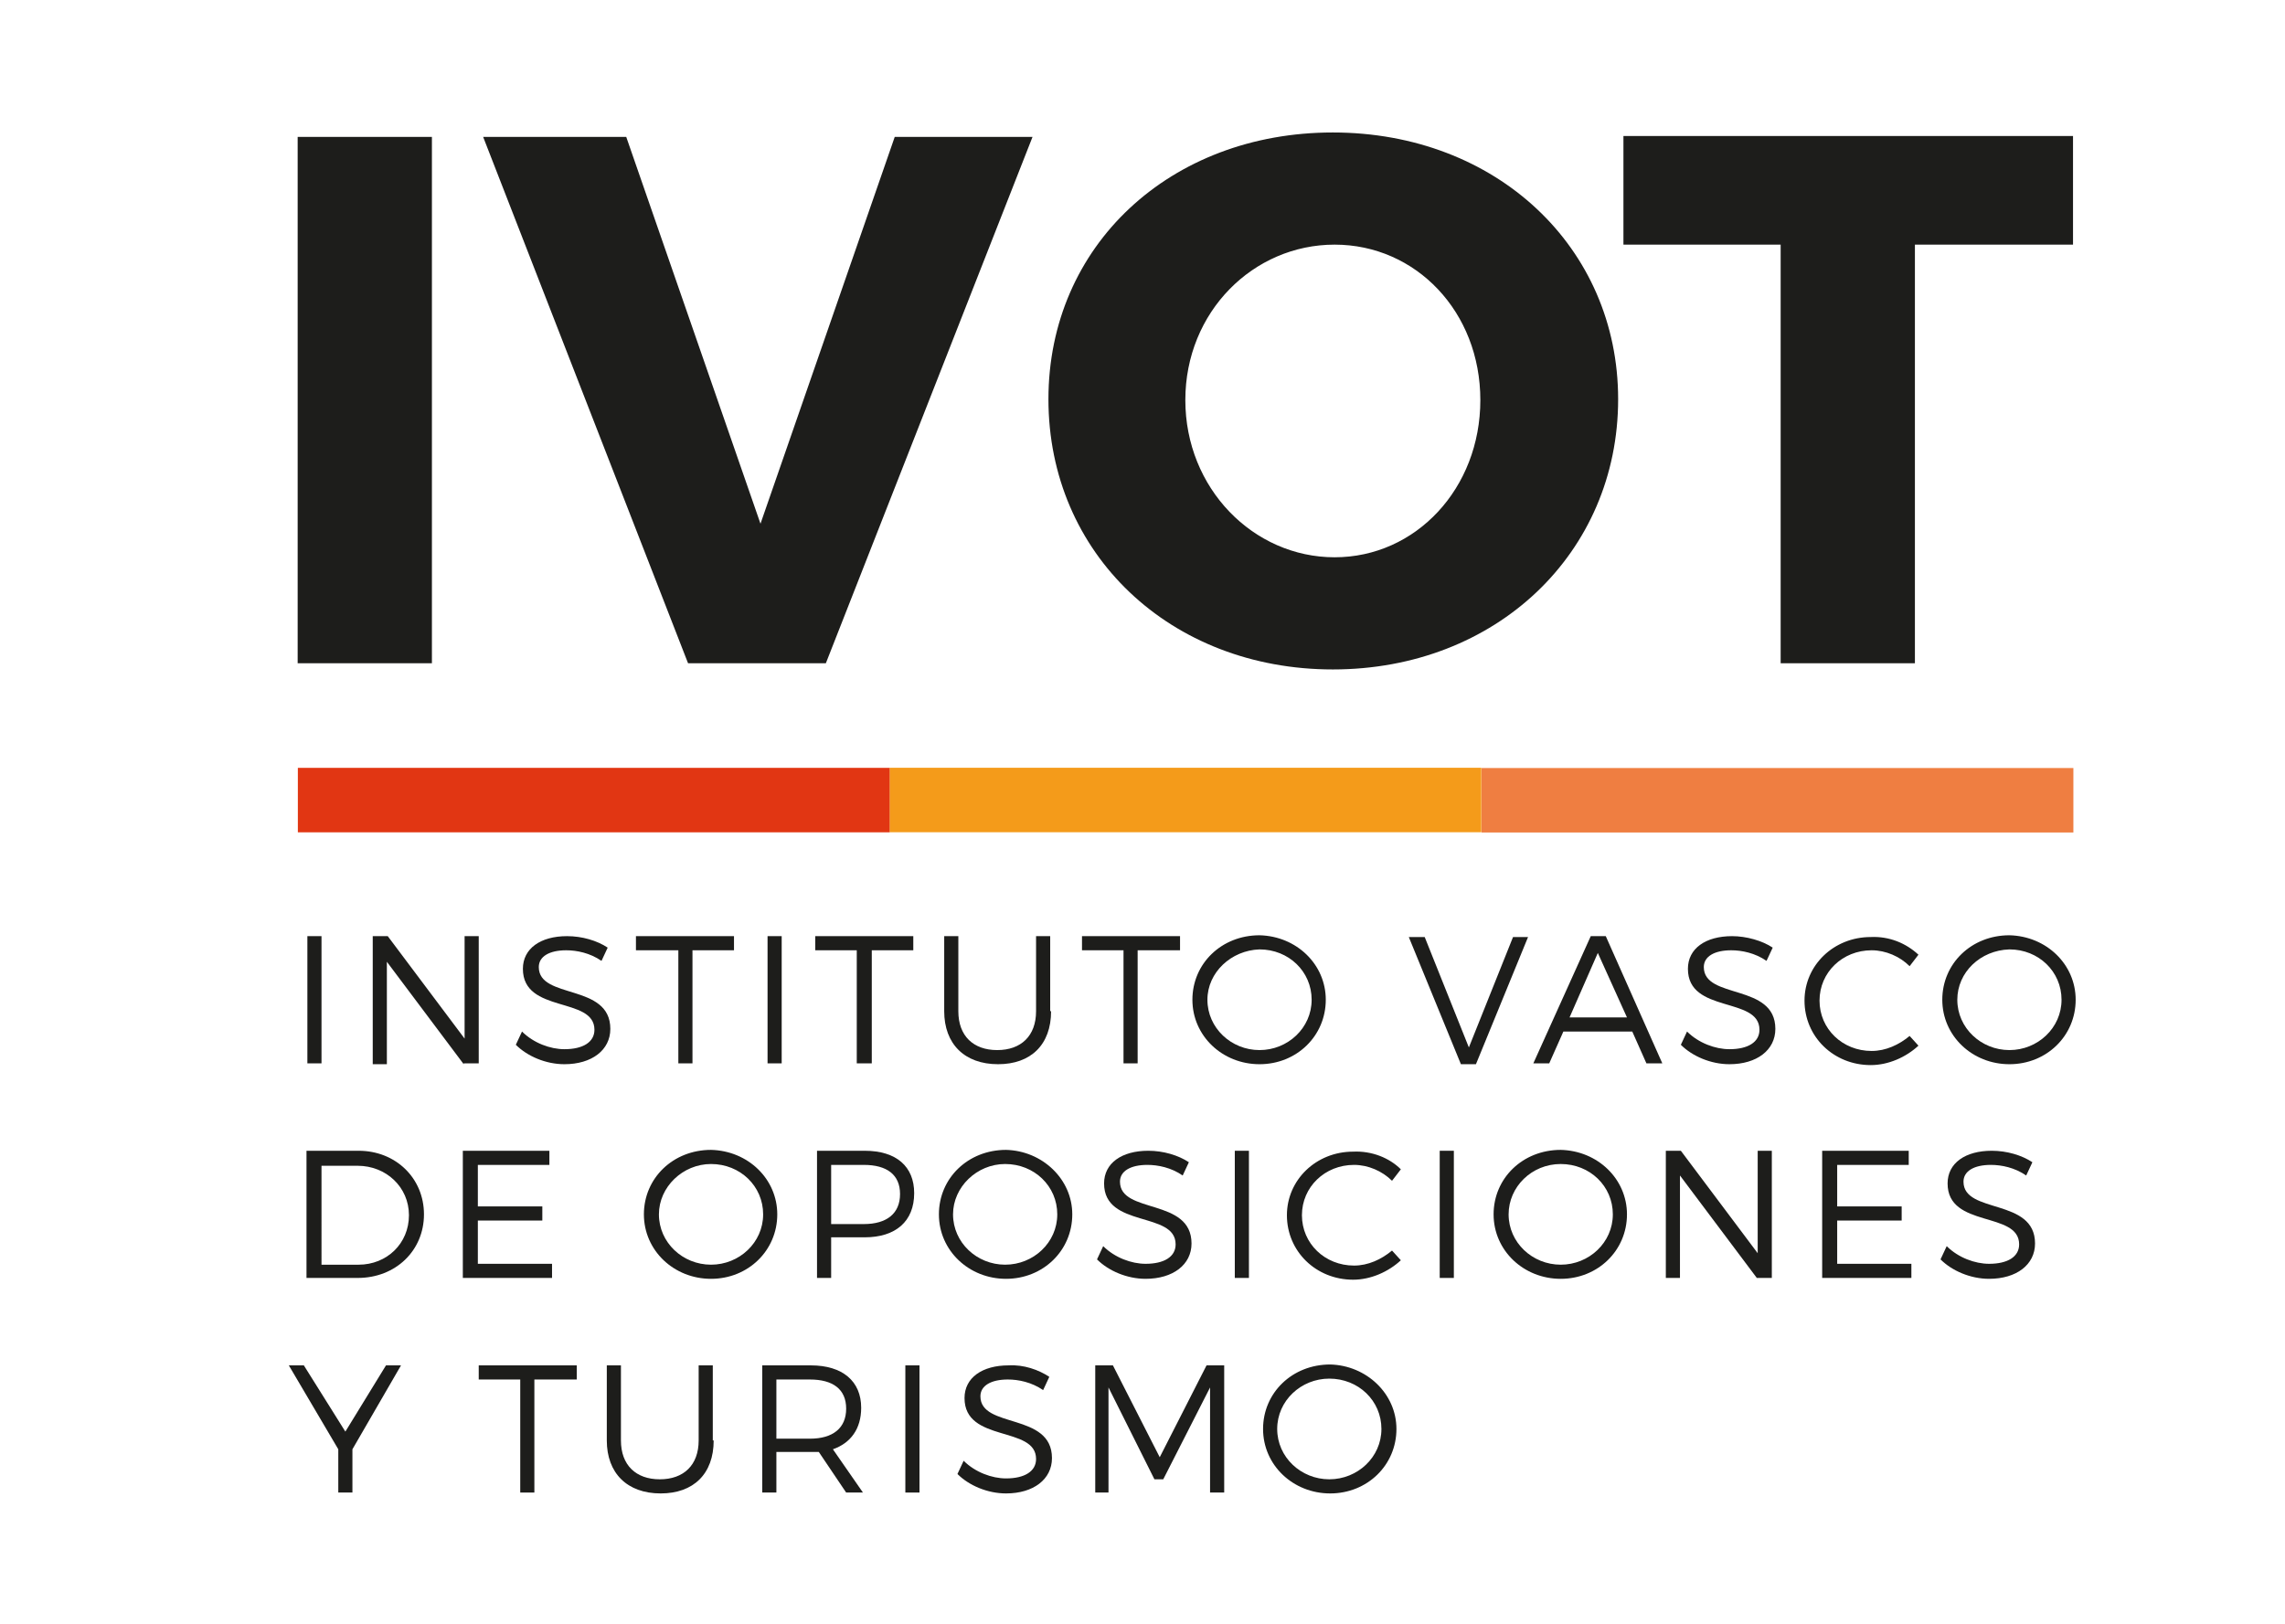 <?xml version="1.0" encoding="utf-8"?>
<!-- Generator: Adobe Illustrator 21.1.0, SVG Export Plug-In . SVG Version: 6.00 Build 0)  -->
<svg version="1.1" id="Capa_1" xmlns="http://www.w3.org/2000/svg" xmlns:xlink="http://www.w3.org/1999/xlink" x="0px" y="0px"
	 viewBox="0 0 258.7 183.9" style="enable-background:new 0 0 258.7 183.9;" xml:space="preserve">
<style type="text/css">
	.st0{fill:#1D1D1B;}
	.st1{fill:#F49B1A;}
	.st2{fill:#E13613;}
	.st3{fill:#EF7E41;}
</style>
<g>
	<g>
		<g>
			<path class="st0" d="M33.7,75.1V15.5h15.2v59.6H33.7z"/>
			<path class="st0" d="M77.9,75.1L54.7,15.5h16.2l15.2,43.8l15.2-43.8h15.6L93.5,75.1H77.9z"/>
			<path class="st0" d="M183.2,45.2c0,17.4-13.8,30.6-32.3,30.6c-18.4,0-32.2-13.1-32.2-30.6c0-17.4,13.8-30.2,32.2-30.2
				C169.4,15,183.2,28,183.2,45.2z M134.2,45.3c0,10,7.7,17.8,16.9,17.8c9.2,0,16.5-7.8,16.5-17.8c0-10-7.3-17.6-16.5-17.6
				C141.9,27.7,134.2,35.3,134.2,45.3z"/>
			<path class="st0" d="M216.8,27.7v47.4h-15.2V27.7h-17.8V15.4h50.9v12.3H216.8z"/>
		</g>
	</g>
	<g>
		<path class="st0" d="M34.8,120.5V106h1.6v14.4H34.8z"/>
		<path class="st0" d="M52.5,120.5l-8.7-11.6v11.6h-1.6V106h1.7l8.7,11.6V106h1.6v14.4H52.5z"/>
		<path class="st0" d="M68.8,107.3l-0.7,1.5c-1.3-0.9-2.8-1.2-4-1.2c-1.9,0-3.1,0.7-3.1,1.9c0,3.7,8.1,1.8,8.1,7c0,2.4-2.1,4-5.2,4
			c-2.1,0-4.2-0.9-5.5-2.2l0.7-1.5c1.3,1.3,3.2,2,4.8,2c2.1,0,3.4-0.8,3.4-2.2c0-3.8-8.1-1.8-8.1-6.9c0-2.3,2-3.7,5-3.7
			C65.9,106,67.6,106.5,68.8,107.3z"/>
		<path class="st0" d="M78.4,107.6v12.8h-1.6v-12.8H72V106h11.1v1.6H78.4z"/>
		<path class="st0" d="M86.9,120.5V106h1.6v14.4H86.9z"/>
		<path class="st0" d="M98.7,107.6v12.8H97v-12.8h-4.7V106h11.1v1.6H98.7z"/>
		<path class="st0" d="M119,114.5c0,3.8-2.3,6-6,6c-3.8,0-6.1-2.3-6.1-6V106h1.6v8.5c0,2.8,1.7,4.4,4.4,4.4s4.4-1.6,4.4-4.4V106h1.6
			V114.5z"/>
		<path class="st0" d="M128.8,107.6v12.8h-1.6v-12.8h-4.7V106h11.1v1.6H128.8z"/>
		<path class="st0" d="M150.1,113.2c0,4.1-3.3,7.3-7.5,7.3c-4.2,0-7.6-3.2-7.6-7.3c0-4.1,3.3-7.3,7.6-7.3
			C146.8,106,150.1,109.2,150.1,113.2z M136.7,113.2c0,3.2,2.7,5.7,5.9,5.7c3.2,0,5.9-2.5,5.9-5.7c0-3.2-2.6-5.7-5.9-5.7
			C139.4,107.6,136.7,110.1,136.7,113.2z"/>
		<path class="st0" d="M165.4,120.5l-5.9-14.4h1.8l5,12.5l5-12.5h1.7l-5.9,14.4H165.4z"/>
		<path class="st0" d="M177,116.8l-1.6,3.6h-1.8l6.5-14.4h1.7l6.4,14.4h-1.8l-1.6-3.6H177z M180.9,107.9l-3.2,7.3h6.5L180.9,107.9z"
			/>
		<path class="st0" d="M200.7,107.3l-0.7,1.5c-1.3-0.9-2.8-1.2-4-1.2c-1.9,0-3.1,0.7-3.1,1.9c0,3.7,8.1,1.8,8.1,7c0,2.4-2.1,4-5.2,4
			c-2.1,0-4.2-0.9-5.5-2.2l0.7-1.5c1.3,1.3,3.2,2,4.8,2c2.1,0,3.4-0.8,3.4-2.2c0-3.8-8.1-1.8-8.1-6.9c0-2.3,2-3.7,5-3.7
			C197.7,106,199.5,106.5,200.7,107.3z"/>
		<path class="st0" d="M217.2,108.1l-1,1.3c-1.1-1.1-2.7-1.8-4.3-1.8c-3.3,0-5.9,2.5-5.9,5.7c0,3.2,2.6,5.7,5.9,5.7
			c1.6,0,3.1-0.7,4.3-1.7l1,1.1c-1.4,1.3-3.4,2.2-5.4,2.2c-4.2,0-7.5-3.2-7.5-7.3c0-4,3.3-7.2,7.5-7.2
			C213.9,106,215.8,106.8,217.2,108.1z"/>
		<path class="st0" d="M235,113.2c0,4.1-3.3,7.3-7.5,7.3c-4.2,0-7.6-3.2-7.6-7.3c0-4.1,3.3-7.3,7.6-7.3
			C231.7,106,235,109.2,235,113.2z M221.6,113.2c0,3.2,2.7,5.7,5.9,5.7c3.2,0,5.9-2.5,5.9-5.7c0-3.2-2.6-5.7-5.9-5.7
			C224.2,107.6,221.6,110.1,221.6,113.2z"/>
		<path class="st0" d="M40.6,130.3c4.2,0,7.4,3.1,7.4,7.2c0,4.1-3.2,7.2-7.5,7.2h-5.8v-14.4H40.6z M36.4,143.2h4.2
			c3.2,0,5.7-2.4,5.7-5.6c0-3.2-2.6-5.6-5.8-5.6h-4.1V143.2z"/>
		<path class="st0" d="M54.1,131.9v4.7h7.3v1.6h-7.3v4.9h8.4v1.6H52.4v-14.4h9.8v1.6H54.1z"/>
		<path class="st0" d="M88,137.5c0,4.1-3.3,7.3-7.5,7.3c-4.2,0-7.6-3.2-7.6-7.3c0-4.1,3.3-7.3,7.6-7.3C84.7,130.3,88,133.5,88,137.5
			z M74.6,137.5c0,3.2,2.7,5.7,5.9,5.7c3.2,0,5.9-2.5,5.9-5.7c0-3.2-2.6-5.7-5.9-5.7C77.3,131.8,74.6,134.4,74.6,137.5z"/>
		<path class="st0" d="M97.9,130.3c3.6,0,5.6,1.8,5.6,4.8c0,3.2-2.1,5-5.6,5h-3.8v4.6h-1.6v-14.4H97.9z M94.1,138.6h3.7
			c2.6,0,4.1-1.2,4.1-3.4c0-2.2-1.5-3.3-4.1-3.3h-3.7V138.6z"/>
		<path class="st0" d="M121.4,137.5c0,4.1-3.3,7.3-7.5,7.3c-4.2,0-7.6-3.2-7.6-7.3c0-4.1,3.3-7.3,7.6-7.3
			C118,130.3,121.4,133.5,121.4,137.5z M107.9,137.5c0,3.2,2.7,5.7,5.9,5.7c3.2,0,5.9-2.5,5.9-5.7c0-3.2-2.6-5.7-5.9-5.7
			C110.6,131.8,107.9,134.4,107.9,137.5z"/>
		<path class="st0" d="M134.6,131.6l-0.7,1.5c-1.3-0.9-2.8-1.2-4-1.2c-1.9,0-3.1,0.7-3.1,1.9c0,3.7,8.1,1.8,8.1,7c0,2.4-2.1,4-5.2,4
			c-2.1,0-4.2-0.9-5.5-2.2l0.7-1.5c1.3,1.3,3.2,2,4.8,2c2.1,0,3.4-0.8,3.4-2.2c0-3.8-8.1-1.8-8.1-6.9c0-2.3,2-3.7,5-3.7
			C131.7,130.3,133.4,130.8,134.6,131.6z"/>
		<path class="st0" d="M139.8,144.7v-14.4h1.6v14.4H139.8z"/>
		<path class="st0" d="M158.6,132.4l-1,1.3c-1.1-1.1-2.7-1.8-4.3-1.8c-3.3,0-5.9,2.5-5.9,5.7c0,3.2,2.6,5.7,5.9,5.7
			c1.6,0,3.1-0.7,4.3-1.7l1,1.1c-1.4,1.3-3.4,2.2-5.4,2.2c-4.2,0-7.5-3.2-7.5-7.3c0-4,3.3-7.2,7.5-7.2
			C155.3,130.3,157.3,131.1,158.6,132.4z"/>
		<path class="st0" d="M163,144.7v-14.4h1.6v14.4H163z"/>
		<path class="st0" d="M184.2,137.5c0,4.1-3.3,7.3-7.5,7.3c-4.2,0-7.6-3.2-7.6-7.3c0-4.1,3.3-7.3,7.6-7.3
			C180.9,130.3,184.2,133.5,184.2,137.5z M170.8,137.5c0,3.2,2.7,5.7,5.9,5.7c3.2,0,5.9-2.5,5.9-5.7c0-3.2-2.6-5.7-5.9-5.7
			C173.4,131.8,170.8,134.4,170.8,137.5z"/>
		<path class="st0" d="M198.9,144.7l-8.7-11.6v11.6h-1.6v-14.4h1.7l8.7,11.6v-11.6h1.6v14.4H198.9z"/>
		<path class="st0" d="M208,131.9v4.7h7.3v1.6H208v4.9h8.4v1.6h-10.1v-14.4h9.8v1.6H208z"/>
		<path class="st0" d="M230.1,131.6l-0.7,1.5c-1.3-0.9-2.8-1.2-4-1.2c-1.9,0-3.1,0.7-3.1,1.9c0,3.7,8.1,1.8,8.1,7c0,2.4-2.1,4-5.2,4
			c-2.1,0-4.2-0.9-5.5-2.2l0.7-1.5c1.3,1.3,3.2,2,4.8,2c2.1,0,3.4-0.8,3.4-2.2c0-3.8-8.1-1.8-8.1-6.9c0-2.3,2-3.7,5-3.7
			C227.2,130.3,228.9,130.8,230.1,131.6z"/>
		<path class="st0" d="M39.9,169h-1.6v-4.9l-5.6-9.5h1.7l4.7,7.5l4.6-7.5h1.7l-5.5,9.5V169z"/>
		<path class="st0" d="M60.5,156.2V169h-1.6v-12.8h-4.7v-1.6h11.1v1.6H60.5z"/>
		<path class="st0" d="M80.8,163.1c0,3.8-2.3,6-6,6c-3.8,0-6.1-2.3-6.1-6v-8.5h1.6v8.5c0,2.8,1.7,4.4,4.4,4.4c2.7,0,4.4-1.6,4.4-4.4
			v-8.5h1.6V163.1z"/>
		<path class="st0" d="M92.7,164.4c-0.3,0-0.6,0-1,0h-3.8v4.6h-1.6v-14.4h5.5c3.6,0,5.7,1.8,5.7,4.8c0,2.4-1.2,4-3.2,4.7l3.4,4.9
			h-1.9L92.7,164.4z M91.7,162.9c2.6,0,4.1-1.2,4.1-3.4c0-2.2-1.5-3.3-4.1-3.3h-3.8v6.7H91.7z"/>
		<path class="st0" d="M102.5,169v-14.4h1.6V169H102.5z"/>
		<path class="st0" d="M118.8,155.9l-0.7,1.5c-1.3-0.9-2.8-1.2-4-1.2c-1.9,0-3.1,0.7-3.1,1.9c0,3.7,8.1,1.8,8.1,7c0,2.4-2.1,4-5.2,4
			c-2.1,0-4.2-0.9-5.5-2.2l0.7-1.5c1.3,1.3,3.2,2,4.8,2c2.1,0,3.4-0.8,3.4-2.2c0-3.8-8.1-1.8-8.1-6.9c0-2.3,2-3.7,5-3.7
			C115.9,154.5,117.6,155.1,118.8,155.9z"/>
		<path class="st0" d="M137,169l0-11.9l-5.3,10.4h-1l-5.2-10.4V169H124v-14.4h2l5.3,10.4l5.3-10.4h2V169H137z"/>
		<path class="st0" d="M158.1,161.8c0,4.1-3.3,7.3-7.5,7.3c-4.2,0-7.6-3.2-7.6-7.3c0-4.1,3.3-7.3,7.6-7.3
			C154.7,154.6,158.1,157.8,158.1,161.8z M144.6,161.8c0,3.2,2.7,5.7,5.9,5.7c3.2,0,5.9-2.5,5.9-5.7c0-3.2-2.6-5.7-5.9-5.7
			C147.3,156.1,144.6,158.6,144.6,161.8z"/>
	</g>
	<g>
		
			<rect x="130.6" y="57" transform="matrix(6.123234e-17 -1 1 6.123234e-17 43.712 224.833)" class="st1" width="7.3" height="67"/>
		
			<rect x="63.6" y="57" transform="matrix(6.123234e-17 -1 1 6.123234e-17 -23.278 157.843)" class="st2" width="7.3" height="67"/>
		
			<rect x="197.6" y="57" transform="matrix(6.123234e-17 -1 1 6.123234e-17 110.741 291.862)" class="st3" width="7.3" height="67"/>
	</g>
</g>
</svg>
